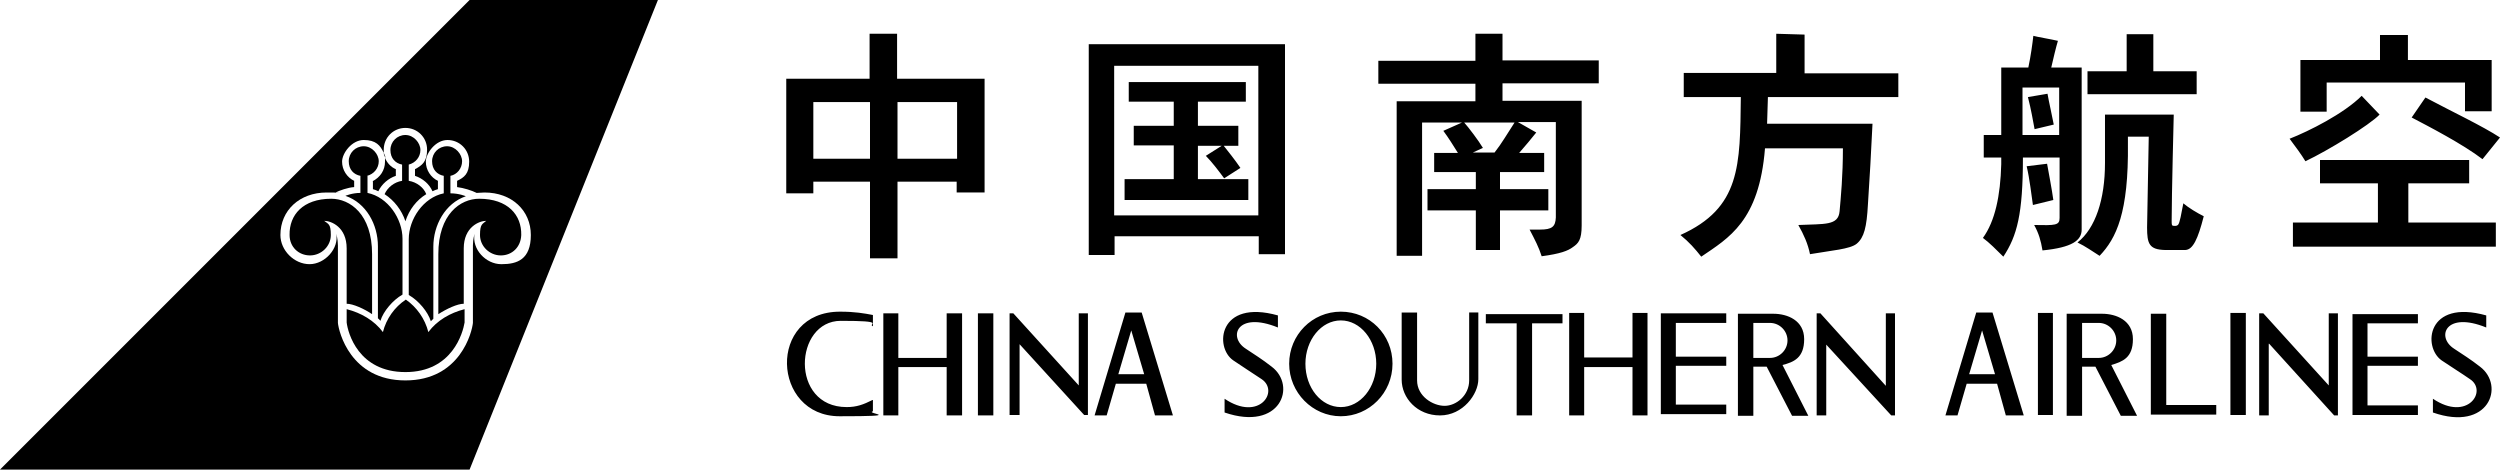<?xml version="1.0" encoding="UTF-8"?>
<svg xmlns="http://www.w3.org/2000/svg" id="layer" version="1.1" viewBox="0 0 600 112.7">
  <g>
    <path d="M89.5,43.5v1.9c.4.1.9.3,1.3.5.8-1.7,2.4-3.1,4.2-3.7v-1.6c-1.2-.5-2.1-1.5-2.6-2.7,0,.3,0,.6,0,.9,0,2.1-1.2,3.8-3,4.7Z"></path>
    <path d="M92.1,36.7c0,.4.2.8.4,1.2,0-.4-.2-.8-.4-1.2Z"></path>
    <path d="M112.7,0L0,112.7h112.7L157.9,0h-45.2ZM120.3,63.4c-3.7,0-7.1-3.6-6.4-7.3,0,0-.4,1.3-.4,2.8v18.6c-.2,2.1-3,13.8-16.2,13.8s-16-11.7-16.2-13.8v-18.6c0-1.5-.4-2.8-.4-2.8.7,3.5-2.7,7.3-6.4,7.3s-7-3.3-7-7c0-5.9,4.6-10.2,11.1-10.2s1.4,0,1.9.1c1.2-.6,3.2-1.3,4.7-1.4v-1.5c-1.7-.8-2.9-2.6-2.9-4.6s2.3-5.2,5.2-5.2,4,1.3,4.8,3.1c0-.3,0-.5,0-.8,0-2.9,2.3-5.2,5.2-5.2s5.2,2.3,5.2,5.2-1.2,3.8-2.9,4.7v1.6c1.8.6,3.4,1.9,4.2,3.7.4-.2.9-.4,1.3-.5v-2c-1.7-.8-2.9-2.6-2.9-4.6s2.3-5.2,5.2-5.2,5.2,2.3,5.2,5.2-1.2,3.8-2.9,4.6v1.5c1.6.2,3.5.8,4.7,1.4.5,0,1.2-.1,1.9-.1,6.5,0,11.1,4.3,11.1,10.2s-3.3,7-7,7h0Z"></path>
  </g>
  <path d="M125.1,56.4c-.1,2.9-2.2,4.9-4.9,4.9s-5-2.2-5-4.9.6-2.6,1.5-3.4c-1.7,0-5.4,1.5-5.4,6.6v13.3c-1.5,0-4.1,1.2-6.1,2.5v-14.4c0-9.6,5.3-13.3,9.8-13.3,6.9,0,10.2,3.9,10.1,8.7M69.5,56.4c0,2.9,2.2,4.9,4.9,4.9s5-2.2,5-4.9-.6-2.6-1.6-3.4c1.7,0,5.4,1.5,5.4,6.6v13.3c1.5,0,4.2,1.2,6.1,2.5v-14.4c0-9.6-5.3-13.3-9.8-13.3-6.8,0-10.1,3.9-10,8.7M97.3,89.3c11.3,0,13.8-9.5,14.2-11.9v-3.2c-3.5.9-6.6,2.7-8.7,5.5-.8-3.2-2.8-6-5.4-7.8-2.7,1.8-4.7,4.6-5.5,7.8-2.1-2.8-5.2-4.6-8.7-5.5v3.2c.3,2.5,2.8,11.9,14.1,11.9M98.1,39.5c1.6-.4,2.8-1.8,2.8-3.5s-1.6-3.6-3.6-3.6-3.6,1.6-3.6,3.6,1.2,3.2,2.8,3.5v3.9c-1.9.3-3.5,1.6-4.2,3.2,2.3,1.5,4.1,3.8,5,6.5.9-2.8,2.7-5.1,5-6.5-.6-1.6-2.3-2.9-4.2-3.2v-3.9M88.1,42.2c1.6-.4,2.8-1.8,2.8-3.5s-1.6-3.6-3.6-3.6-3.6,1.6-3.6,3.6,1.2,3.2,2.8,3.5v4.1c-2,0-3.6.7-3.6.7,5,1.7,7.8,6.9,7.8,12.1v17.3c.3.2.4.4.6.6.7-2.3,3-5,5.3-6.3v-13.4c0-4.8-3.5-10-8.4-11v-4.1M108.1,42.2c1.6-.3,2.8-1.8,2.8-3.5s-1.6-3.6-3.6-3.6-3.6,1.6-3.6,3.6,1.2,3.2,2.8,3.5v4.2c-4.9,1-8.4,6.2-8.4,11v13.4c2.3,1.3,4.6,4,5.3,6.3.2-.2.4-.4.6-.6v-17.3c0-5.1,2.8-10.4,7.8-12.1,0,0-1.6-.7-3.7-.7v-4.2"></path>
  <path d="M215.4,24.5h14.3v13.6h-14.3v-13.6ZM195.2,46.4v-2.8h13.6v18.4h6.6v-18.4h14.2v2.6h6.7v-27.3h-21v-10.8h-6.6v10.8h-20v27.5h6.5,0ZM208.8,38.1h-13.6v-13.6h13.6v13.6ZM426.3,8.1v9.4h-22.2v5.8h13.7c-.2,16.4,0,26.6-14.5,33.1,2.1,1.7,3.5,3.3,5,5.2,6.6-4.5,13.9-8.5,15.3-26h18.7c0,6.6-.5,11.8-.8,15.1-.3,3.5-3.6,3-9.9,3.3,1.3,2.3,2.3,4.5,2.8,7,5.2-.9,9.6-1.2,11.2-2.5,1.8-1.5,2.4-4,2.7-9.4.4-5.9.8-13.1,1.1-19.4h-25.3l.2-6.4h31.3v-5.7h-22.5v-9.3l-6.8-.2M578.8,28.2l3.3-4.8c6.4,3.4,13.8,6.9,17.9,9.6,0,0-2.6,3.2-4.2,5.2-4.7-3.6-12.8-7.8-17-10M592.6,38.4v5.6h-14.6v9.4h21v5.8h-48.7v-5.8h20.4v-9.4h-13.9v-5.6h35.8ZM553.3,38.7c-.9-1.5-2.5-3.7-3.8-5.4,4.6-1.8,13-6,17.3-10.3l4.3,4.5c-2.4,2.5-12.3,8.6-17.8,11.2M571.1,8.4h6.8v6h20.1v12.3h-6.4v-6.9h-33.2v7h-6.3c0,.1,0-12.4,0-12.4h19.1v-6M293.7,35h3.5v-4.8h-9.7v-5.8h11.5v-4.7h-28.1v4.7h10.8v5.8h-9.6v4.7h9.6v8.1h-11.8v5h29.7v-5h-12.1v-8h5.7l-3.8,2.4c1.5,1.5,3.3,3.9,4.4,5.4l3.9-2.5c-1.2-1.8-3.2-4.3-4-5.3M267.5,61.1v-4.4h34.6v4.3h6.3V10.6h-47.1v50.6h6.2ZM302,51.7h-34.6V15.8h34.6v35.9ZM363.5,29.4c-1.9,2.9-3,4.9-4.8,7.2h-5.2l2.4-1.1c-1-1.7-3.5-5-4.5-6.1h12.1ZM364.3,29.3h9.1v22.9c-.1,2.2-.9,2.9-3.8,2.9h-2.5c1.3,2.5,2.2,4.2,2.9,6.4,4.5-.6,6.3-1.3,7.5-2.2,1.3-.9,2.1-1.7,2.1-5.2v-29.9h-19v-4.2h23.1v-5.5h-23.1v-6.4h-6.5v6.5h-23.3v5.5h23.3v4.2h-18.9v37.1h6.1V29.4h9.6l-4.5,2c1.2,1.6,2.5,3.7,3.5,5.3h-5.7v4.6h10v4.1h-11.6v5.1h11.6v9.5h5.8v-9.5h11.6v-5.1h-11.6v-4.1h10.6v-4.6h-6c1-1.1,3.4-4,4.1-4.9l-4.4-2.5M491.4,22.5l-4.7.8c.8,3.1,1.2,5.6,1.6,7.7l4.6-1.1c-.3-1.7-1.2-5.6-1.5-7.4M494.2,32.4h-8.8v-11.4h8.8v11.4ZM498.6,58.2c1.9.9,3.7,2.2,5.3,3.2,4-4.2,7-10.3,6.8-27v-1.6h5l-.4,21.8c0,3.9.5,5.3,4.3,5.4h4.9c1.8-.1,3-2.6,4.4-8.1-1.6-.8-3.6-2-4.9-3.1-.5,2.4-.8,4.7-1.3,5.2-.4.3-.7.2-1,.2-.5,0-.5-.3-.5-1.2,0-5.9.5-25.5.5-25.5h-16.5v11.6c0,8.8-2.3,15.7-6.6,19.1M491.3,39.3l-4.9.6c.7,2.9,1.2,7.3,1.5,9.3l4.9-1.2c-.3-2.3-1.2-7-1.5-8.7M476.1,32.3v5.5h4.2v1.6c-.2,7.6-1.5,13.7-4.4,17.7,1.5,1.1,3.3,2.9,4.9,4.5,3.3-5,4.7-10.2,4.7-23.8h8.8v14.5c0,1.8-1,1.8-6.1,1.7,1.1,2,1.6,3.7,2,6.1,7.1-.7,9.4-2.4,9.4-5V16.2h-7.3c.4-1.8,1.2-5.1,1.6-6.4-1.2-.3-5.3-1-5.9-1.2-.2,1.8-.6,4.8-1.2,7.6h-6.5v16.2h-4.2q0-.1,0-.1ZM516.8,17.1v-8.9h-6.4v8.9h-9.4v5.5h26.2v-5.5h-10.4M215.6,99.7h-3.6v-24.5h3.6v10.7h11.6v-10.7h3.7v24.5h-3.7v-11.6h-11.6v11.6h0ZM238.4,75.2h-3.7v24.5h3.7v-24.5ZM244.6,82.5l15.6,17.1h.9v-24.4h-2.2v17.3l-15.7-17.3h-.9v24.4h2.4v-17.1h-.1,0ZM209.4,96c-2.2,1.1-3.8,1.7-6.2,1.7-13.7,0-12.6-20.7-1.4-20.7s6.3.8,7.7,1.3v-2.7c-2.1-.4-4.3-.8-7.9-.8-17.5,0-16.4,25.1-.1,25.1s6-.6,8-1.2v-2.7M277.2,99.7h4.3l-7.5-24.7h-3.9l-7.4,24.7h2.9l2.2-7.6h7.3l2.1,7.6ZM271.5,79.3l3.1,10.5h-6.2l3.1-10.5M438.2,82.6l15.7,17.1h.9v-24.5h-2.2v17.4l-15.7-17.4h-.9v24.5h2.3v-17.1h-.1,0ZM380.2,88.1h11.6v11.6h3.6v-24.6h-3.6v10.7h-11.6v-10.7h-3.6v24.6h3.6v-11.6ZM352.6,75v16.3c0,3.6-3.1,6.1-5.9,6.1s-6.6-2.3-6.6-6.1v-16.3h-3.7v16.1c0,4.4,3.7,8.6,9.2,8.6s9.2-5.1,9.2-8.7v-16h-2.2M367.6,77.6h7.4v-2.2h-18.4v2.2h7.4v22.1h3.7v-22.1h-.1ZM402.2,97.2v-9.4h12.1v-2.2h-12.1v-8.1h12.1v-2.3h-15.7v24.2h15.7v-2.3h-12.1q0,.1,0,0ZM293.9,99c13.4,4.6,17.4-6.4,11.3-11-2.3-1.8-4.1-2.9-6.2-4.3-4.4-2.8-2.1-9.1,7.7-5.1v-2.9c-14.3-4-15.3,7.7-10.7,10.8,1.9,1.3,5,3.3,6.8,4.5,4.3,2.9-.6,10.3-8.9,4.7v3.3M309.4,87.3c0,6.9,5.6,12.6,12.4,12.6s12.4-5.6,12.4-12.6-5.5-12.5-12.4-12.5-12.4,5.6-12.4,12.5M313.3,87.3c0-5.7,3.8-10.4,8.5-10.4s8.5,4.7,8.5,10.4-3.8,10.4-8.5,10.4-8.5-4.6-8.5-10.4M427.8,87.6c2.7-.7,5.2-1.7,5.2-6.2s-4-6.1-7.4-6.1h-8.5v24.5h3.7v-11.8h3.2l6.1,11.8h3.9l-6.2-12.2M420.8,85.9v-8.4h4c2.3,0,4.2,1.9,4.2,4.2s-1.9,4.2-4.2,4.2h-4ZM568.2,97.2v-9.4h12.1v-2.2h-12.1v-8h12.1v-2.2h-15.7v24.2h15.7v-2.3h-12.1ZM519.9,97.2v-21.9h-3.7v24.2h15.7v-2.3h-12ZM583.9,99c13.4,4.7,17.4-6.4,11.3-11-2.3-1.8-4.1-2.9-6.2-4.3-4.4-2.8-2.1-9.1,7.7-5.1v-2.9c-14.3-4-15.3,7.6-10.7,10.8,1.9,1.3,5.1,3.3,6.8,4.5,4.3,2.8-.6,10.3-8.9,4.7v3.3M492.7,75.1h-3.6v24.5h3.6v-24.5ZM539,75.1h-3.7v24.5h3.7v-24.5ZM544.6,82.5l15.6,17.2h.9v-24.5h-2.2v17.3l-15.7-17.3h-1v24.5h2.3v-17.2h.1ZM481.4,99.7h4.3l-7.5-24.7h-3.9l-7.4,24.7h2.9l2.2-7.6h7.3l2.1,7.6ZM475.7,79.3l3.1,10.5h-6.2l3.1-10.5M506.7,87.6c2.7-.8,5.2-1.7,5.2-6.2s-4-6.1-7.4-6.1h-8.5v24.5h3.7v-11.8h3.2l6.1,11.8h3.9l-6.2-12.2M499.7,77.5h4c2.3,0,4.2,1.9,4.2,4.2s-1.9,4.2-4.2,4.2h-4v-8.4h0Z"></path>
</svg>

